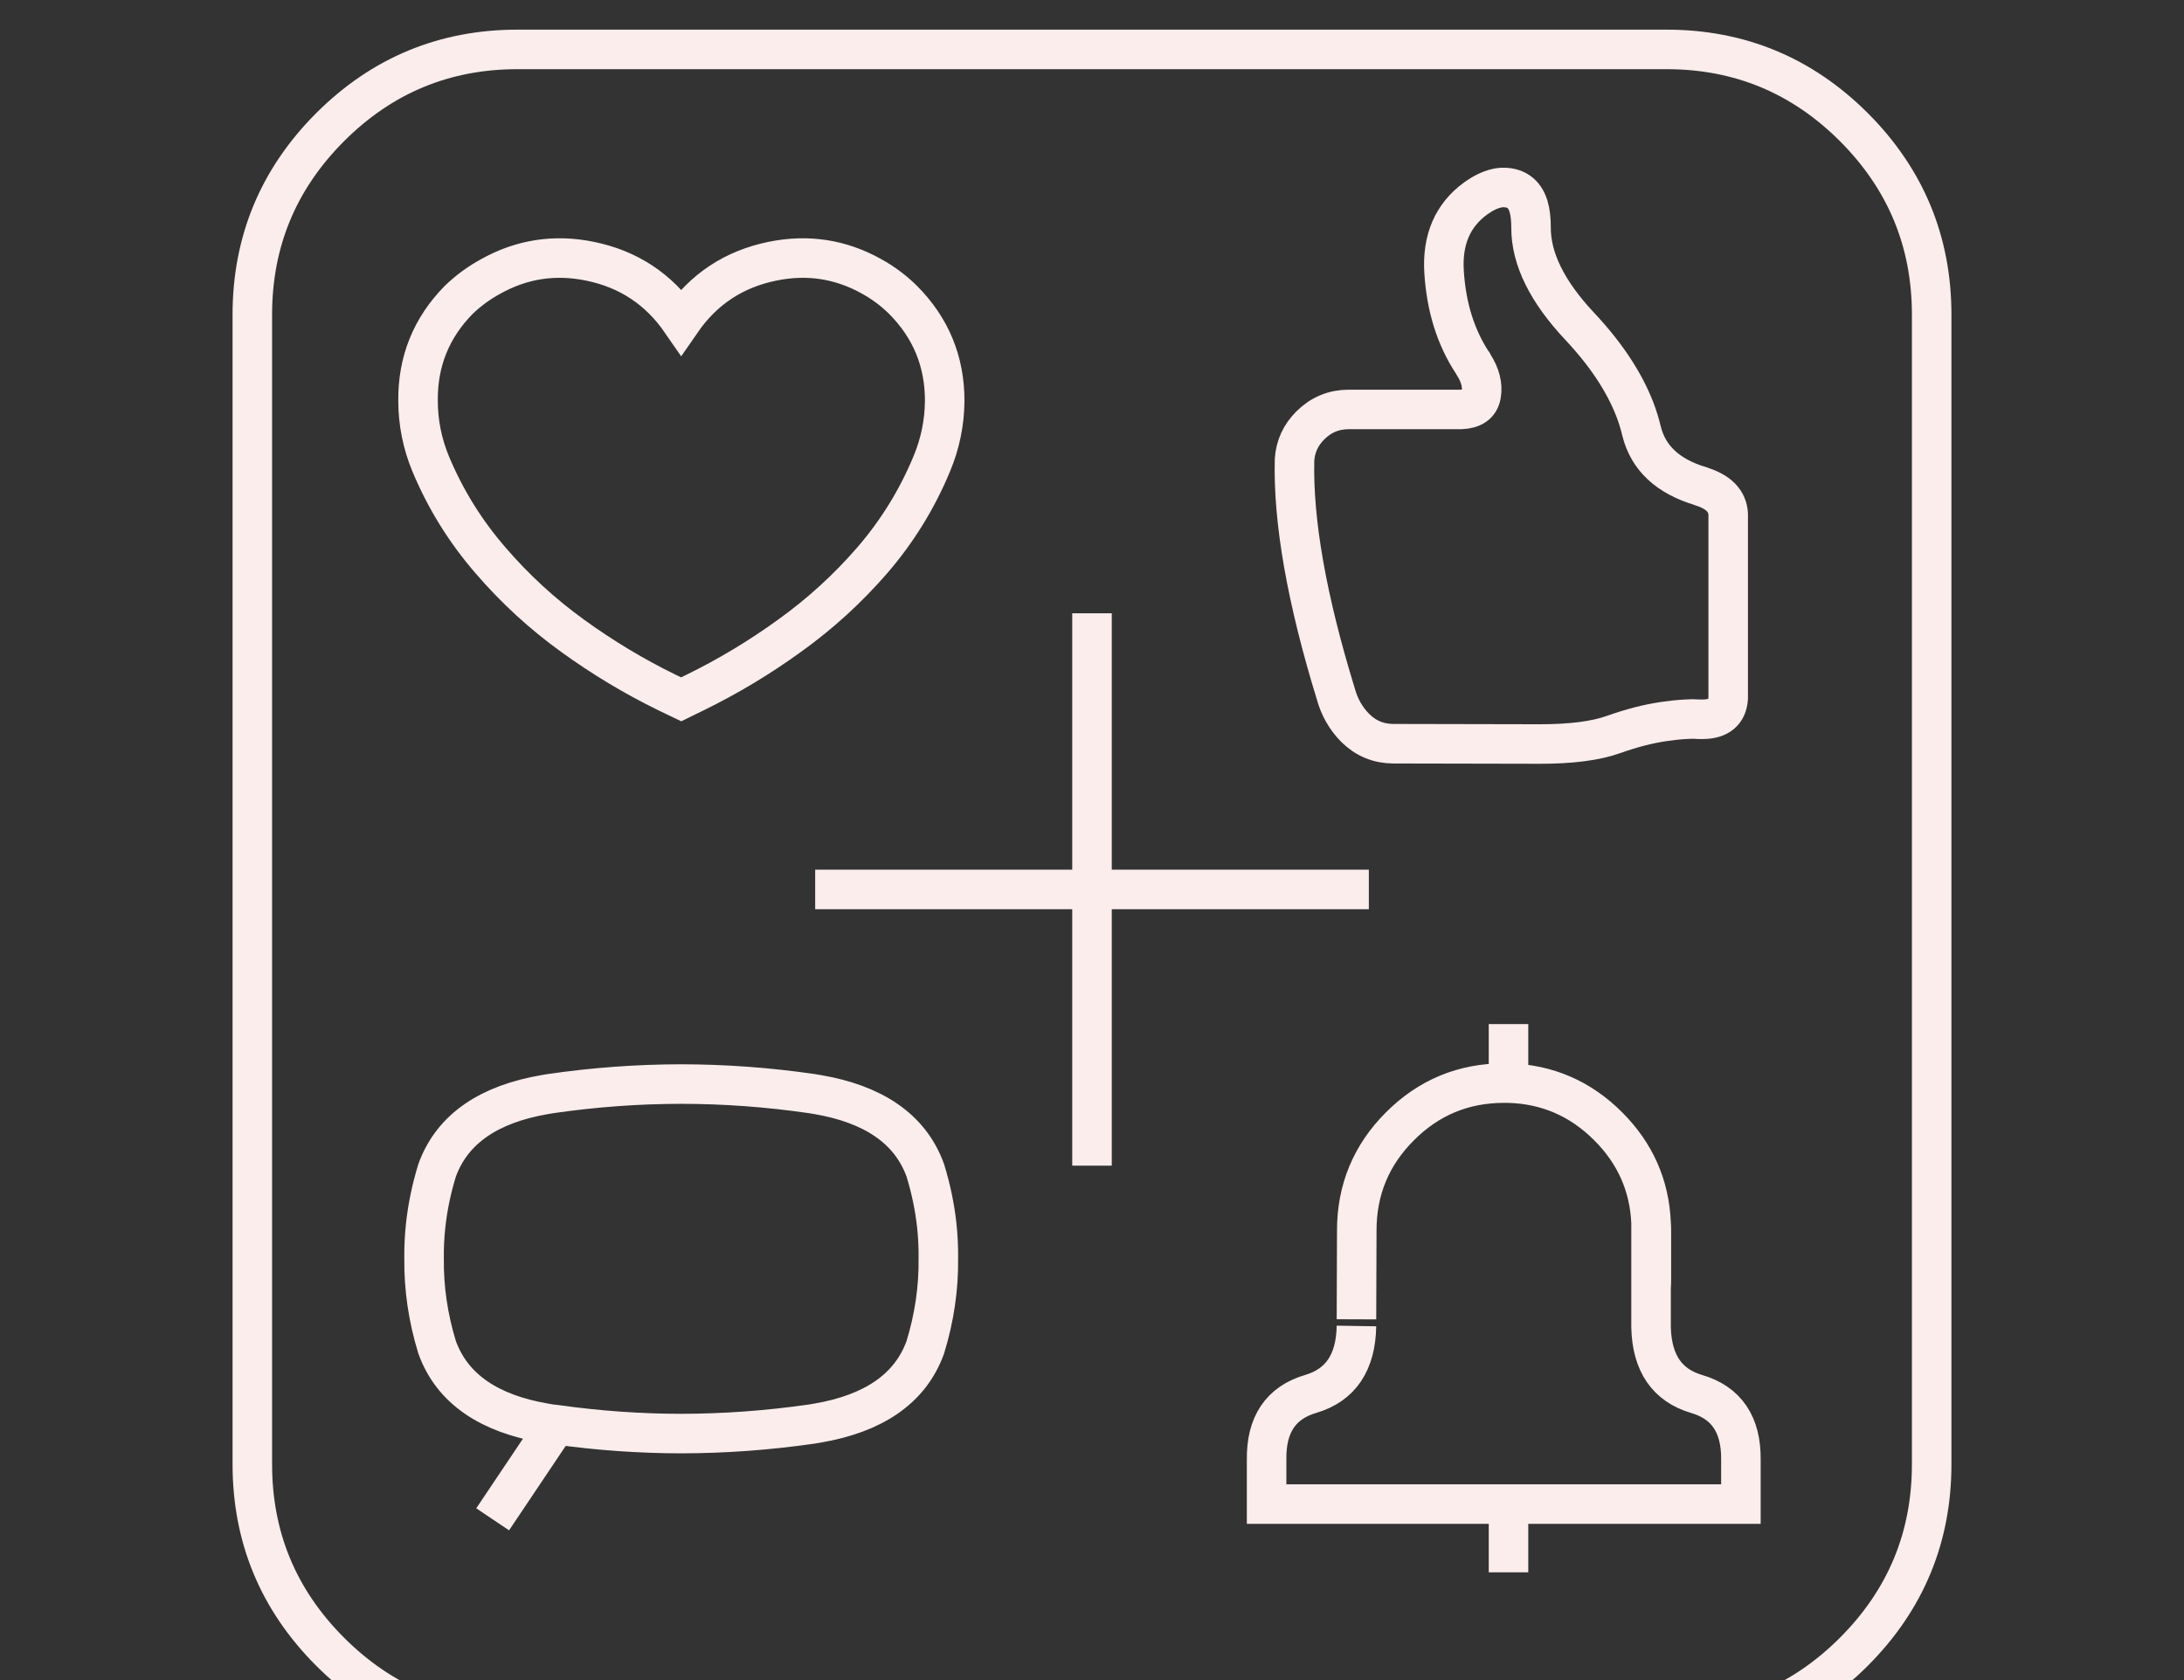 <?xml version="1.0" encoding="utf-8"?>
<!-- Generator: Adobe Illustrator 16.0.0, SVG Export Plug-In . SVG Version: 6.00 Build 0)  -->
<!DOCTYPE svg PUBLIC "-//W3C//DTD SVG 1.1//EN" "http://www.w3.org/Graphics/SVG/1.1/DTD/svg11.dtd">
<svg version="1.1" id="Calque_1" xmlns="http://www.w3.org/2000/svg" xmlns:xlink="http://www.w3.org/1999/xlink" x="0px" y="0px"
	 width="221px" height="170px" viewBox="0 0 221 170" enable-background="new 0 0 221 170" xml:space="preserve">
<rect x="0" y="0" width="221" height="170" fill="#333333" stroke="none"/>
<g>
	<path fill-rule="evenodd" clip-rule="evenodd" fill="none" stroke="#FBEDEC" stroke-width="4" stroke-miterlimit="10" d="
		M33.402,12.869C38.657,7.62,44.985,4.994,52.389,5h116.224c7.403-0.006,13.731,2.62,18.986,7.869
		c5.248,5.257,7.872,11.584,7.868,18.987v116.287c0.004,7.405-2.62,13.73-7.868,18.987c-5.255,5.249-11.583,7.875-18.986,7.869
		H52.389c-7.404,0.006-13.732-2.62-18.986-7.869c-5.25-5.257-7.873-11.582-7.87-18.987V31.856
		C25.53,24.453,28.153,18.126,33.402,12.869z M151.909,18.975c-0.664,0.065-1.359,0.322-2.088,0.772l-0.482,0.321
		c-2.346,1.701-3.417,4.186-3.212,7.451c0.222,3.562,1.186,6.635,2.891,9.218l0.031,0.035c0.021,0.039,0.043,0.085,0.065,0.126
		c0.68,1.063,0.938,2.082,0.771,3.052c-0.151,0.942-0.836,1.436-2.056,1.48h-11.34c-1.518,0-2.813,0.537-3.888,1.606
		c-0.976,0.97-1.511,2.125-1.606,3.469c-0.157,6.234,1.235,14.137,4.176,23.705c0.37,1.344,1.023,2.49,1.96,3.438
		c1.073,1.068,2.369,1.606,3.886,1.606l14.777,0.03c3.184,0.004,5.679-0.319,7.486-0.964c1.811-0.644,3.512-1.085,5.108-1.314
		c0.74-0.112,1.468-0.188,2.184-0.226l0.708-0.03c0.226,0.003,0.45,0.016,0.674,0.03h0.418c1.576-0.035,2.41-0.744,2.506-2.119
		c0-0.186,0-0.365,0-0.547c0-5.944,0-11.886,0-17.829c0-0.087,0-0.172,0-0.255c-0.066-1.325-0.966-2.255-2.7-2.798l-0.063-0.031
		c-3.333-0.991-5.333-2.854-6.006-5.589c-0.174-0.729-0.397-1.457-0.676-2.184c-1.077-2.789-2.931-5.582-5.557-8.387
		c-3.312-3.517-4.96-6.857-4.949-10.021c0.002-0.846-0.083-1.564-0.256-2.151C154.253,19.538,153.332,18.906,151.909,18.975z
		 M78.184,26.428c3.545-0.723,6.885-0.211,10.022,1.542c1.17,0.647,2.229,1.439,3.18,2.379c2.81,2.825,4.213,6.23,4.209,10.213
		c-0.018,2.211-0.457,4.343-1.317,6.392c-1.483,3.567-3.486,6.811-6.007,9.735c-2.49,2.875-5.287,5.425-8.384,7.646
		c-3.029,2.193-6.22,4.112-9.573,5.749c-0.46,0.225-0.92,0.449-1.382,0.676c-0.471-0.227-0.942-0.451-1.413-0.676
		c-3.354-1.637-6.545-3.556-9.573-5.749c-3.077-2.221-5.85-4.771-8.321-7.646c-2.533-2.925-4.545-6.168-6.038-9.735
		c-0.851-2.049-1.28-4.181-1.286-6.392c-0.038-3.982,1.334-7.388,4.111-10.213c0.973-0.939,2.055-1.731,3.245-2.379
		c3.138-1.753,6.479-2.265,10.023-1.542c3.901,0.789,6.985,2.821,9.251,6.104C71.198,29.249,74.284,27.217,78.184,26.428z
		 M89.652,113.322c-1.8-1.23-4.113-2.088-6.938-2.569l-0.577-0.096c-4.419-0.641-8.822-0.961-13.205-0.965
		c-4.382,0.004-8.783,0.324-13.203,0.965l-0.577,0.096c-2.826,0.481-5.139,1.339-6.94,2.569c-1.891,1.292-3.219,2.993-3.983,5.107
		c-0.568,1.848-0.953,3.701-1.156,5.559c-0.12,1.121-0.173,2.244-0.161,3.373c-0.032,2.999,0.407,5.986,1.317,8.96
		c0.764,2.118,2.092,3.819,3.983,5.11c1.801,1.229,4.114,2.089,6.94,2.569l0.577,0.097c0.185,0.026,0.368,0.048,0.547,0.063
		c4.238,0.595,8.458,0.895,12.656,0.899c4.382-0.005,8.785-0.327,13.205-0.963l0.577-0.097c2.826-0.48,5.139-1.34,6.938-2.569
		c1.892-1.291,3.219-2.992,3.983-5.11c0.911-2.974,1.351-5.961,1.317-8.96c0.014-1.129-0.042-2.252-0.16-3.373
		c-0.203-1.857-0.589-3.711-1.158-5.559C92.871,116.315,91.543,114.614,89.652,113.322z M138.514,90.001H110.5v27.947
		 M137.26,134.171c-0.059,3.687-1.6,5.981-4.625,6.874c-3.027,0.886-4.517,3.101-4.466,6.65v4.498h24.479h23.515v-4.498
		c0.038-3.55-1.461-5.765-4.499-6.65c-2.968-0.881-4.498-3.117-4.592-6.714v-3.982v-6.617c-0.162-3.78-1.607-7.036-4.337-9.765
		c-2.806-2.807-6.17-4.262-10.087-4.372c-0.148,0-0.298,0-0.45,0c-4.113,0-7.624,1.457-10.537,4.372
		c-2.912,2.909-4.369,6.424-4.369,10.534l-0.032,8.995 M56.276,144.161l-6.424,9.573 M82.488,90.001H110.5V62.054 M152.647,109.595
		v-5.975 M167.071,130.349c0.021-0.321,0.032-0.644,0.032-0.963v-4.885c0-0.256-0.011-0.513-0.032-0.77 M152.647,159.099v-6.905"/>
</g>
</svg>
